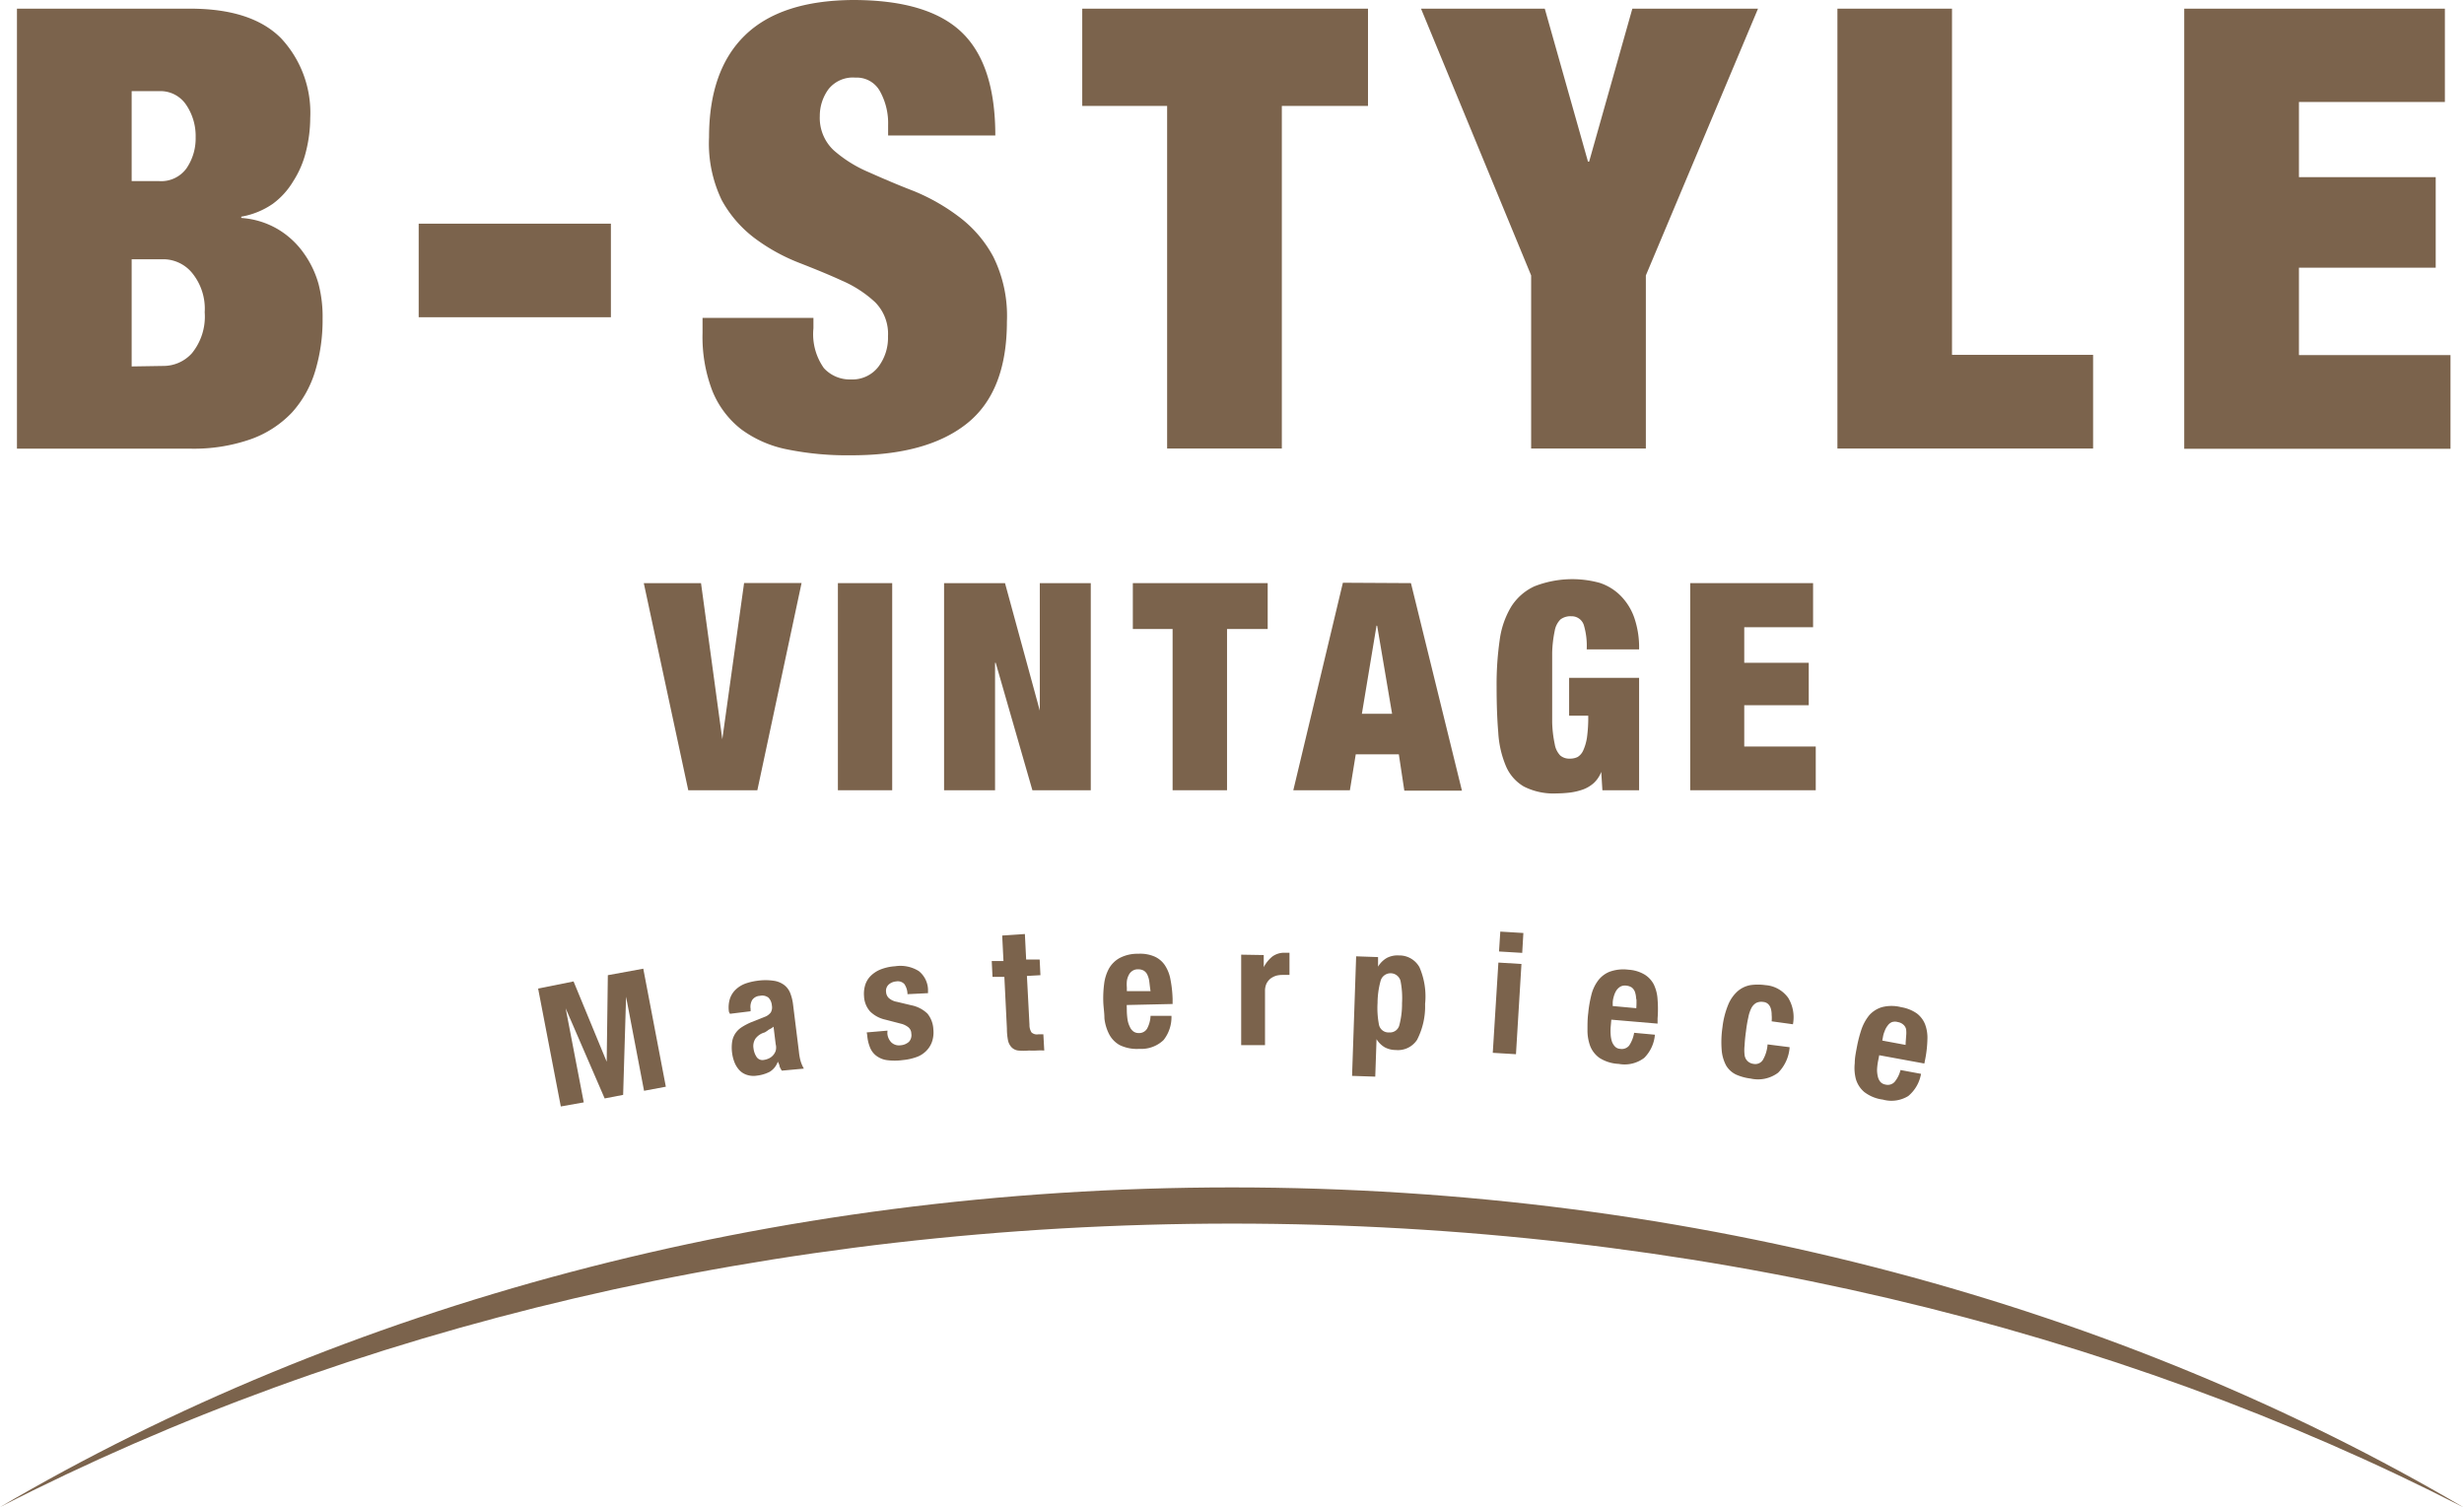 <svg xmlns="http://www.w3.org/2000/svg" viewBox="0 0 193.32 118.24"><defs><style>.cls-1{fill:#7b634c;}</style></defs><title>アセット 1</title><g id="レイヤー_2" data-name="レイヤー 2"><g id="レイヤー_1-2" data-name="レイヤー 1"><path class="cls-1" d="M14.92.68Q19.75.68,22.05,3a8.56,8.56,0,0,1,2.29,6.26A10.94,10.94,0,0,1,24,11.91a7.64,7.64,0,0,1-1,2.32A6,6,0,0,1,21.39,16a6.23,6.23,0,0,1-2.46,1v.1a6.52,6.52,0,0,1,2.9.9,6.65,6.65,0,0,1,2,1.86A7.68,7.68,0,0,1,25,22.31,10.18,10.18,0,0,1,25.31,25a13.84,13.84,0,0,1-.58,4.11,8.51,8.51,0,0,1-1.81,3.24,8.28,8.28,0,0,1-3.22,2.1,13.51,13.51,0,0,1-4.78.75H1.33V.68ZM12.5,14.21a2.45,2.45,0,0,0,2.13-1,4.16,4.16,0,0,0,.72-2.44,4.36,4.36,0,0,0-.72-2.51A2.43,2.43,0,0,0,12.5,7.15H10.33v7.06Zm.34,14.5a3,3,0,0,0,2.22-1,4.55,4.55,0,0,0,1-3.21,4.43,4.43,0,0,0-1-3.1,2.94,2.94,0,0,0-2.22-1.06H10.33v8.41Z"/><path class="cls-1" d="M47.93,17.55v7.34H32.85V17.55Z"/><path class="cls-1" d="M69.68,9.81a5.15,5.15,0,0,0-.63-2.63,2.07,2.07,0,0,0-1.93-1.09A2.44,2.44,0,0,0,65,7a3.54,3.54,0,0,0-.68,2.11,3.47,3.47,0,0,0,1.09,2.68,10.11,10.11,0,0,0,2.73,1.71c1.1.49,2.28,1,3.53,1.48a15.65,15.65,0,0,1,3.53,2,9.57,9.57,0,0,1,2.73,3.16A10.43,10.43,0,0,1,79,25.23q0,5.5-3.14,8t-9.09,2.49a23.55,23.55,0,0,1-5-.46,9,9,0,0,1-3.63-1.59,7.27,7.27,0,0,1-2.25-3,11.82,11.82,0,0,1-.77-4.54V24.94h8.7v.82a4.6,4.6,0,0,0,.82,3.12,2.75,2.75,0,0,0,2.13.89,2.57,2.57,0,0,0,2.15-1,3.77,3.77,0,0,0,.75-2.37,3.53,3.53,0,0,0-1-2.68,9.14,9.14,0,0,0-2.61-1.7c-1-.46-2.18-.94-3.41-1.42a14.76,14.76,0,0,1-3.41-1.89,9.37,9.37,0,0,1-2.61-3,10.22,10.22,0,0,1-1-4.93q0-5.26,2.81-8T66.92,0c3.94,0,6.78.85,8.54,2.54s2.63,4.39,2.63,8.09H69.68Z"/><path class="cls-1" d="M84.91,8.31V.68h22.42V8.31h-6.76V35.19h-9V8.31Z"/><path class="cls-1" d="M111.49.68h9.71l3.39,12h.09l3.39-12h9.86l-8.8,20.93V35.19h-9V21.61Z"/><path class="cls-1" d="M153.15.68V27.84h11.07v7.35H144.16V.68Z"/><path class="cls-1" d="M191.82.68V8H180.37v5.9H191.1V21H180.37v6.86h11.89v7.35H171.37V.68Z"/><path class="cls-1" d="M55,45.75,56.67,58h0l1.71-12.26h4.51L59.42,62H54L50.51,45.75Z"/><path class="cls-1" d="M70,45.75V62H65.74V45.75Z"/><path class="cls-1" d="M78.85,45.75l2.73,10h0v-10h4V62H81L78.12,52h-.05V62h-4V45.75Z"/><path class="cls-1" d="M88.88,49.35v-3.6H99.46v3.6H96.27V62H92V49.35Z"/><path class="cls-1" d="M110.7,45.75l4,16.28h-4.52l-.43-2.85h-3.38L105.91,62h-4.44l3.89-16.28ZM108,49.08,106.85,56h2.37l-1.17-6.9Z"/><path class="cls-1" d="M128.6,53.18V62h-2.88l-.09-1.44h0a2.33,2.33,0,0,1-.58.87,2.64,2.64,0,0,1-.85.51,5,5,0,0,1-1,.24,9.79,9.79,0,0,1-1.08.07,5.15,5.15,0,0,1-2.56-.54,3.38,3.38,0,0,1-1.41-1.61,7.91,7.91,0,0,1-.6-2.64c-.09-1.05-.13-2.25-.13-3.6a24.34,24.34,0,0,1,.24-3.63,6.8,6.8,0,0,1,.91-2.64A4.27,4.27,0,0,1,120.39,46a8.13,8.13,0,0,1,5.12-.27,4.12,4.12,0,0,1,1.63,1,4.62,4.62,0,0,1,1.07,1.7,7.17,7.17,0,0,1,.39,2.52h-4.11a5.75,5.75,0,0,0-.22-1.89,1,1,0,0,0-1-.71,1.29,1.29,0,0,0-.84.25,1.65,1.65,0,0,0-.45.89,9.58,9.58,0,0,0-.2,1.72c0,.72,0,1.63,0,2.73s0,2,0,2.72a9.46,9.46,0,0,0,.2,1.72,1.68,1.68,0,0,0,.43.89,1.09,1.09,0,0,0,.76.25,1.33,1.33,0,0,0,.61-.13,1.16,1.16,0,0,0,.44-.52,3.86,3.86,0,0,0,.29-1,11.52,11.52,0,0,0,.1-1.72h-1.5V53.18Z"/><path class="cls-1" d="M142.25,45.75v3.46h-5.4V52h5.06v3.33h-5.06v3.24h5.61V62h-9.85V45.75Z"/><path class="cls-1" d="M45,77,47.6,83.3h0l.09-6.79L50.47,76l1.77,9.26-1.71.32-1.41-7.38h0l-.23,7.7-1.45.28-3.06-7.07h0l1.42,7.38L44,86.81l-1.78-9.25Z"/><path class="cls-1" d="M57.19,79.38a2.36,2.36,0,0,1,.07-1,1.77,1.77,0,0,1,.45-.73,2.23,2.23,0,0,1,.74-.47,4.55,4.55,0,0,1,.95-.23,4.44,4.44,0,0,1,1.32,0,1.76,1.76,0,0,1,.83.35,1.49,1.49,0,0,1,.46.64,3.61,3.61,0,0,1,.21.86l.46,3.7a4.32,4.32,0,0,0,.14.77,2.75,2.75,0,0,0,.25.57L61.34,84a1.83,1.83,0,0,1-.18-.34c0-.13-.09-.25-.13-.37h0a1.52,1.52,0,0,1-.64.8,2.92,2.92,0,0,1-1,.3,1.66,1.66,0,0,1-.82-.07,1.37,1.37,0,0,1-.58-.38,2,2,0,0,1-.37-.61,3.09,3.09,0,0,1-.18-.71,3.15,3.15,0,0,1,0-.87,1.63,1.63,0,0,1,.24-.65,1.7,1.7,0,0,1,.5-.5,4.83,4.83,0,0,1,.76-.4l1-.4a1.07,1.07,0,0,0,.53-.36.79.79,0,0,0,.09-.55,1,1,0,0,0-.27-.62.81.81,0,0,0-.67-.14.78.78,0,0,0-.6.32,1.06,1.06,0,0,0-.13.7l0,.19-1.62.2Zm3.13,1.4A2.46,2.46,0,0,1,60,81a1.33,1.33,0,0,0-.73.49,1.07,1.07,0,0,0-.15.77,1.53,1.53,0,0,0,.25.68.55.55,0,0,0,.55.22,1.36,1.36,0,0,0,.38-.11.94.94,0,0,0,.33-.23,1,1,0,0,0,.23-.38,1,1,0,0,0,0-.51l-.17-1.38A1.54,1.54,0,0,1,60.32,80.78Z"/><path class="cls-1" d="M69.62,81.06a1.11,1.11,0,0,0,.31.72.87.87,0,0,0,.72.23,1.11,1.11,0,0,0,.66-.27.77.77,0,0,0,.19-.65.65.65,0,0,0-.24-.5,1.57,1.57,0,0,0-.48-.25L69.47,80a2.46,2.46,0,0,1-1.2-.64,1.92,1.92,0,0,1-.48-1.2,2.36,2.36,0,0,1,.08-.84,1.74,1.74,0,0,1,.4-.71,2.34,2.34,0,0,1,.77-.53,3.73,3.73,0,0,1,1.18-.27,2.73,2.73,0,0,1,1.87.38,1.94,1.94,0,0,1,.72,1.43l0,.3L71.2,78a1.43,1.43,0,0,0-.25-.8.71.71,0,0,0-.64-.2,1,1,0,0,0-.58.24.67.67,0,0,0-.21.59.72.72,0,0,0,.2.46,1.27,1.27,0,0,0,.65.31l1.13.27a2.53,2.53,0,0,1,1.27.66,2.12,2.12,0,0,1,.46,1.24,2.28,2.28,0,0,1-.12,1,1.92,1.92,0,0,1-.49.73,2,2,0,0,1-.79.46,4.25,4.25,0,0,1-1,.21,4.72,4.72,0,0,1-1.28,0,1.81,1.81,0,0,1-.84-.37,1.54,1.54,0,0,1-.47-.67,3.12,3.12,0,0,1-.2-.92L68,81l1.63-.14Z"/><path class="cls-1" d="M80.41,73.28l.1,2,1.06,0,.06,1.23-1.06.06.2,3.83a1.08,1.08,0,0,0,.16.6.63.63,0,0,0,.53.15l.21,0,.19,0,.07,1.27a5.47,5.47,0,0,0-.59,0,5.6,5.6,0,0,1-.6,0,4.6,4.6,0,0,1-.86,0,.87.87,0,0,1-.53-.27,1.13,1.13,0,0,1-.27-.56A4.68,4.68,0,0,1,79,80.7l-.2-4.06-.93,0-.06-1.24.92,0-.1-2Z"/><path class="cls-1" d="M88.41,79.42a6,6,0,0,0,.06.61,1.87,1.87,0,0,0,.17.52.89.89,0,0,0,.28.37.69.69,0,0,0,.43.13A.72.72,0,0,0,90,80.7a2.32,2.32,0,0,0,.27-1l1.64,0a2.9,2.9,0,0,1-.62,1.9,2.53,2.53,0,0,1-1.9.69,3.08,3.08,0,0,1-1.55-.3A2.08,2.08,0,0,1,87,81.1a3.55,3.55,0,0,1-.35-1.21c0-.45-.08-.89-.09-1.34a8.73,8.73,0,0,1,.07-1.37A3.39,3.39,0,0,1,87,76a2.2,2.2,0,0,1,.83-.83,3,3,0,0,1,1.47-.34,2.82,2.82,0,0,1,1.31.23,1.92,1.92,0,0,1,.81.71,3,3,0,0,1,.42,1.12A9.31,9.31,0,0,1,92,78.36v.41l-3.6.08ZM90.17,77a1.69,1.69,0,0,0-.15-.52.73.73,0,0,0-.29-.33.88.88,0,0,0-.45-.1.74.74,0,0,0-.46.14.8.8,0,0,0-.27.33,1.37,1.37,0,0,0-.14.46,2.89,2.89,0,0,0,0,.5v.28l1.86,0C90.22,77.46,90.2,77.22,90.17,77Z"/><path class="cls-1" d="M99.15,74.93v.95h0a2.68,2.68,0,0,1,.67-.83,1.58,1.58,0,0,1,1-.3H101l.17,0v1.74l-.28,0h-.29a2,2,0,0,0-.47.06,1.51,1.51,0,0,0-.44.22,1.24,1.24,0,0,0-.32.39,1.4,1.4,0,0,0-.12.6V82H97.38l0-7.1Z"/><path class="cls-1" d="M108.12,75.09l0,.75h0a1.91,1.91,0,0,1,.7-.69,1.82,1.82,0,0,1,.94-.19,1.8,1.8,0,0,1,1.61.93,5.77,5.77,0,0,1,.44,2.88,5.73,5.73,0,0,1-.63,2.81,1.79,1.79,0,0,1-1.68.8,1.81,1.81,0,0,1-.87-.22,1.89,1.89,0,0,1-.63-.63h0l-.1,2.94-1.82-.06.32-9.38Zm.07,5.3A.76.76,0,0,0,109,81a.75.75,0,0,0,.79-.57A6.54,6.54,0,0,0,110,78.7a6.93,6.93,0,0,0-.12-1.75.81.81,0,0,0-1.56,0,6.68,6.68,0,0,0-.24,1.74A6.89,6.89,0,0,0,108.19,80.39Z"/><path class="cls-1" d="M119.37,75.63l-.43,7.08-1.82-.11.44-7.08Zm.15-2.43-.09,1.56-1.82-.11.1-1.56Z"/><path class="cls-1" d="M126.37,80.57a4.16,4.16,0,0,0,0,.61,2.16,2.16,0,0,0,.1.54,1.09,1.09,0,0,0,.25.4.61.61,0,0,0,.4.17.74.74,0,0,0,.7-.26,2.54,2.54,0,0,0,.39-1l1.63.15A2.9,2.9,0,0,1,129,83a2.54,2.54,0,0,1-2,.47,3.06,3.06,0,0,1-1.51-.47,2.08,2.08,0,0,1-.73-.94,3.55,3.55,0,0,1-.21-1.24c0-.45,0-.9.06-1.34a9.4,9.4,0,0,1,.23-1.36,3.14,3.14,0,0,1,.5-1.13,2.11,2.11,0,0,1,.92-.74,3.14,3.14,0,0,1,1.5-.17,2.8,2.8,0,0,1,1.27.38,2,2,0,0,1,.73.79,3.14,3.14,0,0,1,.29,1.17,9.48,9.48,0,0,1,0,1.49l0,.4L126.42,80Zm2-2.19a2,2,0,0,0-.09-.54.78.78,0,0,0-.25-.36.92.92,0,0,0-.44-.15.75.75,0,0,0-.46.08,1,1,0,0,0-.32.31,1.77,1.77,0,0,0-.19.44,2,2,0,0,0-.09.49l0,.28,1.85.17A6.14,6.14,0,0,0,128.39,78.38Z"/><path class="cls-1" d="M139,79.62a1.73,1.73,0,0,0-.06-.47.8.8,0,0,0-.2-.36.62.62,0,0,0-.4-.18.93.93,0,0,0-.56.08,1,1,0,0,0-.37.4,2.71,2.71,0,0,0-.24.73,10.06,10.06,0,0,0-.18,1.06c-.06.44-.1.81-.11,1.12a3.16,3.16,0,0,0,0,.79.78.78,0,0,0,.24.47.82.82,0,0,0,.47.21.7.7,0,0,0,.72-.31,2.79,2.79,0,0,0,.37-1.22l1.73.22a3.13,3.13,0,0,1-.9,2,2.63,2.63,0,0,1-2.16.46,4,4,0,0,1-1.16-.32,1.83,1.83,0,0,1-.76-.7,3.09,3.09,0,0,1-.35-1.21,8,8,0,0,1,.06-1.79,6.66,6.66,0,0,1,.45-1.77,2.89,2.89,0,0,1,.74-1.06,2.1,2.1,0,0,1,1-.48,4.21,4.21,0,0,1,1.18,0,2.41,2.41,0,0,1,1.79,1,2.94,2.94,0,0,1,.37,2.07L139,80.13A3,3,0,0,0,139,79.62Z"/><path class="cls-1" d="M147.34,83.3a4.53,4.53,0,0,0-.07.62,2.23,2.23,0,0,0,.06.54,1,1,0,0,0,.2.42.68.68,0,0,0,.39.21.73.73,0,0,0,.72-.2,2.33,2.33,0,0,0,.47-.94l1.61.3a2.9,2.9,0,0,1-1,1.74,2.52,2.52,0,0,1-2,.28,3,3,0,0,1-1.46-.6,2.1,2.1,0,0,1-.65-1,3.48,3.48,0,0,1-.09-1.26c0-.45.1-.89.18-1.33a10.33,10.33,0,0,1,.35-1.33,3.69,3.69,0,0,1,.6-1.09,2.16,2.16,0,0,1,1-.64,3,3,0,0,1,1.51,0,3,3,0,0,1,1.23.49,2,2,0,0,1,.65.86,3,3,0,0,1,.18,1.19,9.25,9.25,0,0,1-.16,1.48l-.08.4-3.54-.65Zm2.21-2a2.28,2.28,0,0,0,0-.54.66.66,0,0,0-.22-.37.83.83,0,0,0-.42-.2.8.8,0,0,0-.47,0,.77.77,0,0,0-.34.28,1.42,1.42,0,0,0-.23.42,2,2,0,0,0-.14.48l-.05.27,1.83.34C149.51,81.75,149.54,81.51,149.55,81.3Z"/><path class="cls-1" d="M96.66,96c36,0,69.31,8.24,96.66,22.28C166.49,102.51,133,93.16,96.66,93.16S26.83,102.51,0,118.24C27.35,104.2,60.69,96,96.66,96Z"/></g></g></svg>